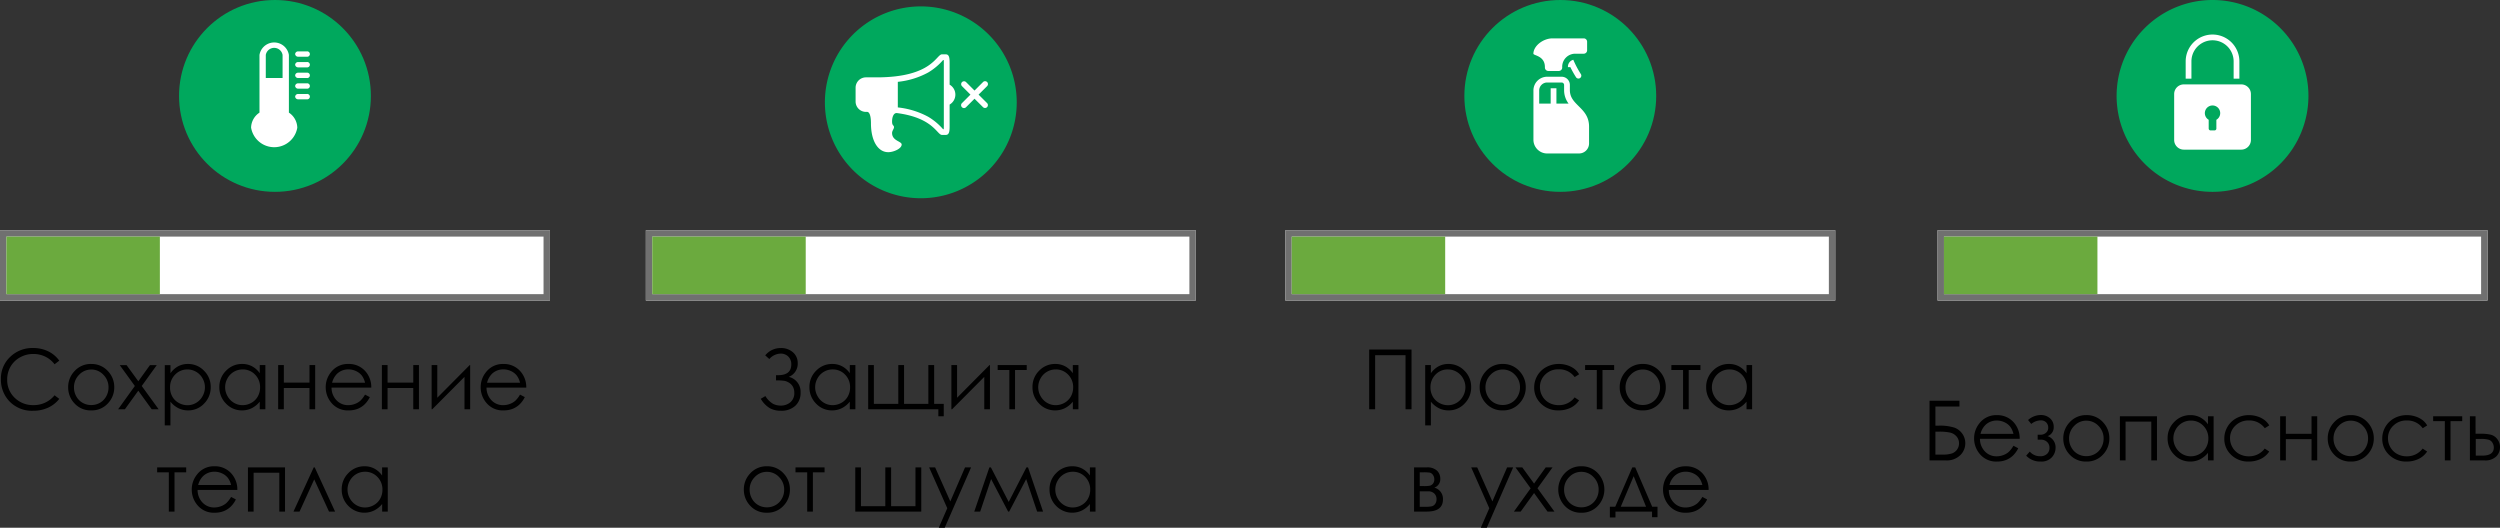 <svg xmlns="http://www.w3.org/2000/svg" width="390.954" height="82.526" viewBox="0 0 390.954 82.526">
  <rect x="0" y="0" width="390.954" height="82.526" fill="#333333" stroke="none"/>
  <g id="Group_396" data-name="Group 396" transform="translate(-617 -493)">
    <g id="Component_23_5" data-name="Component 23 – 5" transform="translate(617 529)">
      <g id="Rectangle_26" data-name="Rectangle 26" fill="#fff" stroke="#707070" stroke-width="1">
        <rect width="86" height="11" stroke="none"/>
        <rect x="0.5" y="0.5" width="85" height="10" fill="none"/>
      </g>
      <rect id="Rectangle_27" data-name="Rectangle 27" width="24" height="9" transform="translate(1 1)" fill="#6baa3e"/>
    </g>
    <path id="Path_411" data-name="Path 411" d="M-33.731-7.6l-.736.565a4.026,4.026,0,0,0-1.463-1.2,4.281,4.281,0,0,0-1.876-.409,4.146,4.146,0,0,0-2.069.536,3.85,3.85,0,0,0-1.476,1.441,3.986,3.986,0,0,0-.524,2.034A3.819,3.819,0,0,0-40.7-1.79,4.059,4.059,0,0,0-37.75-.647a4.155,4.155,0,0,0,3.282-1.536l.736.559A4.706,4.706,0,0,1-35.474-.251a5.466,5.466,0,0,1-2.333.486A4.852,4.852,0,0,1-41.672-1.4a4.923,4.923,0,0,1-1.187-3.326,4.625,4.625,0,0,1,1.438-3.45,4.957,4.957,0,0,1,3.6-1.4,5.286,5.286,0,0,1,2.361.517A4.583,4.583,0,0,1-33.731-7.6Zm5,.521a3.421,3.421,0,0,1,2.645,1.155,3.594,3.594,0,0,1,.954,2.495A3.594,3.594,0,0,1-26.145-.9,3.382,3.382,0,0,1-28.736.178,3.389,3.389,0,0,1-31.333-.9a3.594,3.594,0,0,1-1.008-2.53,3.586,3.586,0,0,1,.954-2.488A3.419,3.419,0,0,1-28.736-7.084Zm0,.87a2.564,2.564,0,0,0-1.9.819,2.737,2.737,0,0,0-.8,1.98,2.809,2.809,0,0,0,.363,1.4,2.573,2.573,0,0,0,.981,1,2.692,2.692,0,0,0,1.357.352,2.692,2.692,0,0,0,1.357-.352,2.573,2.573,0,0,0,.981-1,2.809,2.809,0,0,0,.363-1.4,2.731,2.731,0,0,0-.8-1.98A2.567,2.567,0,0,0-28.739-6.214Zm4.459-.692h1.066l1.837,2.526,1.818-2.526h1.068l-2.351,3.262L-18.192,0h-1.082l-2.1-2.9L-23.467,0h-1.061l2.617-3.637Zm7.04,0h.889v1.27A3.567,3.567,0,0,1-15.14-6.722a3.22,3.22,0,0,1,1.528-.362,3.41,3.41,0,0,1,2.517,1.06,3.5,3.5,0,0,1,1.046,2.552A3.567,3.567,0,0,1-11.085-.885a3.367,3.367,0,0,1-2.5,1.063A3.364,3.364,0,0,1-15.1-.165a3.817,3.817,0,0,1-1.249-1.022V2.526h-.889Zm3.555.679a2.61,2.61,0,0,0-1.941.805,2.75,2.75,0,0,0-.788,2A2.843,2.843,0,0,0-16.064-2a2.565,2.565,0,0,0,1.007,1,2.786,2.786,0,0,0,1.384.368,2.609,2.609,0,0,0,1.346-.371,2.722,2.722,0,0,0,1-1.037,2.81,2.81,0,0,0,.374-1.395,2.805,2.805,0,0,0-.37-1.395,2.672,2.672,0,0,0-1-1.024A2.673,2.673,0,0,0-13.686-6.227ZM-1.5-6.906V0H-2.38V-1.187A3.809,3.809,0,0,1-3.634-.165a3.39,3.39,0,0,1-1.52.343,3.372,3.372,0,0,1-2.5-1.063A3.565,3.565,0,0,1-8.7-3.472,3.5,3.5,0,0,1-7.649-6.024a3.415,3.415,0,0,1,2.52-1.06,3.259,3.259,0,0,1,1.539.362A3.5,3.5,0,0,1-2.38-5.637v-1.27Zm-3.552.679a2.679,2.679,0,0,0-1.37.365,2.673,2.673,0,0,0-1,1.024,2.8,2.8,0,0,0-.371,1.395,2.808,2.808,0,0,0,.374,1.395,2.724,2.724,0,0,0,1,1.037,2.626,2.626,0,0,0,1.354.371A2.774,2.774,0,0,0-3.68-1.009a2.572,2.572,0,0,0,1-1,2.841,2.841,0,0,0,.352-1.414,2.748,2.748,0,0,0-.789-2A2.615,2.615,0,0,0-5.056-6.227ZM5.4-3.326H1.384V0H.5V-6.906h.889v2.742H5.4V-6.906h.889V0H5.4Zm8.684,1.035.749.394A4.085,4.085,0,0,1,13.983-.73,3.381,3.381,0,0,1,12.9-.054a3.79,3.79,0,0,1-1.366.232A3.3,3.3,0,0,1,8.888-.93a3.737,3.737,0,0,1-.953-2.5,3.692,3.692,0,0,1,.807-2.342A3.3,3.3,0,0,1,11.48-7.084,3.407,3.407,0,0,1,14.3-5.745a3.739,3.739,0,0,1,.762,2.361H8.849a2.812,2.812,0,0,0,.769,1.973,2.453,2.453,0,0,0,1.837.769,2.952,2.952,0,0,0,1.026-.183,2.7,2.7,0,0,0,.848-.487A4.144,4.144,0,0,0,14.085-2.292Zm0-1.86a2.947,2.947,0,0,0-.518-1.136,2.451,2.451,0,0,0-.9-.686,2.754,2.754,0,0,0-1.176-.26,2.532,2.532,0,0,0-1.748.654,2.954,2.954,0,0,0-.807,1.428Zm7.541.825H17.608V0H16.72V-6.906h.889v2.742h4.018V-6.906h.889V0h-.889Zm3.758-3.58V-1.8l5.072-5.11h.07V0h-.889V-5.062L24.6,0H24.5V-6.906ZM38.321-2.292l.749.394A4.085,4.085,0,0,1,38.218-.73a3.381,3.381,0,0,1-1.086.676,3.79,3.79,0,0,1-1.366.232A3.3,3.3,0,0,1,33.123-.93a3.737,3.737,0,0,1-.953-2.5,3.692,3.692,0,0,1,.807-2.342,3.3,3.3,0,0,1,2.738-1.308,3.407,3.407,0,0,1,2.821,1.339A3.739,3.739,0,0,1,39.3-3.383H33.084a2.812,2.812,0,0,0,.769,1.973,2.453,2.453,0,0,0,1.837.769,2.952,2.952,0,0,0,1.026-.183,2.7,2.7,0,0,0,.848-.487A4.144,4.144,0,0,0,38.321-2.292Zm0-1.86A2.947,2.947,0,0,0,37.8-5.288a2.451,2.451,0,0,0-.9-.686,2.754,2.754,0,0,0-1.176-.26,2.532,2.532,0,0,0-1.748.654,2.954,2.954,0,0,0-.807,1.428ZM-18.427,9.094h4.545v.768H-15.71V16H-16.6V9.862h-1.828Zm11.565,4.615.749.394a4.085,4.085,0,0,1-.851,1.168,3.381,3.381,0,0,1-1.086.676,3.79,3.79,0,0,1-1.366.232A3.3,3.3,0,0,1-12.06,15.07a3.737,3.737,0,0,1-.953-2.5,3.692,3.692,0,0,1,.807-2.342A3.3,3.3,0,0,1-9.468,8.916a3.407,3.407,0,0,1,2.821,1.339,3.739,3.739,0,0,1,.762,2.361H-12.1a2.812,2.812,0,0,0,.769,1.973,2.453,2.453,0,0,0,1.837.769,2.952,2.952,0,0,0,1.026-.183,2.7,2.7,0,0,0,.848-.487A4.144,4.144,0,0,0-6.862,13.708Zm0-1.86a2.947,2.947,0,0,0-.518-1.136,2.451,2.451,0,0,0-.9-.686,2.754,2.754,0,0,0-1.176-.26,2.532,2.532,0,0,0-1.748.654,2.954,2.954,0,0,0-.807,1.428Zm2.634-2.755h5.8V16H.679V9.932H-3.339V16h-.889ZM9.4,16H8.45L6.138,10.971,3.845,16H2.893L6.06,9.094h.159Zm8.238-6.906V16h-.876V14.813A3.809,3.809,0,0,1,15.5,15.835a3.5,3.5,0,0,1-4.024-.72,3.565,3.565,0,0,1-1.038-2.587,3.5,3.5,0,0,1,1.047-2.552,3.415,3.415,0,0,1,2.52-1.06,3.259,3.259,0,0,1,1.539.362,3.5,3.5,0,0,1,1.209,1.085V9.094Zm-3.552.679a2.68,2.68,0,0,0-2.368,1.389,2.8,2.8,0,0,0,0,2.79,2.724,2.724,0,0,0,1,1.037,2.626,2.626,0,0,0,1.354.371,2.774,2.774,0,0,0,1.382-.368,2.572,2.572,0,0,0,1-1,2.841,2.841,0,0,0,.352-1.414,2.748,2.748,0,0,0-.789-2A2.615,2.615,0,0,0,14.082,9.773Z" transform="translate(660 557)"/>
    <g id="Group_385" data-name="Group 385" transform="translate(588.381 442.121)">
      <circle id="Ellipse_18" data-name="Ellipse 18" cx="15" cy="15" r="15" transform="translate(56.619 50.879)" fill="#00a85d"/>
      <path id="Path_50" data-name="Path 50" d="M86,79.328a2.89,2.89,0,0,1,1.313-2.357V67.952a2.331,2.331,0,0,1,4.6,0v9.019a2.9,2.9,0,0,1,1.313,2.357,3.663,3.663,0,0,1-7.223,0Zm6.89-4.857a.456.456,0,0,1,.49-.414H94.7a.422.422,0,1,1,0,.832H93.38A.459.459,0,0,1,92.89,74.471Zm0-1.665a.456.456,0,0,1,.49-.414H94.7a.422.422,0,1,1,0,.832H93.38A.459.459,0,0,1,92.89,72.806Zm-1.965-1.247V67.952a1.332,1.332,0,0,0-2.626,0v3.607Zm1.965-.418a.456.456,0,0,1,.49-.414H94.7a.422.422,0,1,1,0,.832H93.38A.459.459,0,0,1,92.89,71.141Zm0-1.665a.456.456,0,0,1,.49-.414H94.7a.422.422,0,1,1,0,.832H93.38A.459.459,0,0,1,92.89,69.476Zm0-1.665a.456.456,0,0,1,.49-.414H94.7a.422.422,0,1,1,0,.832H93.38A.459.459,0,0,1,92.89,67.812Z" transform="translate(-18.116 -8.48)" fill="#fff" fill-rule="evenodd"/>
    </g>
  </g>
  <g id="Group_393" data-name="Group 393" transform="translate(-619 -493)">
    <g id="Component_23_2" data-name="Component 23 – 2" transform="translate(720 529)">
      <g id="Rectangle_26-2" data-name="Rectangle 26" fill="#fff" stroke="#707070" stroke-width="1">
        <rect width="86" height="11" stroke="none"/>
        <rect x="0.5" y="0.5" width="85" height="10" fill="none"/>
      </g>
      <rect id="Rectangle_27-2" data-name="Rectangle 27" width="24" height="9" transform="translate(1 1)" fill="#6baa3e"/>
    </g>
    <path id="Path_410" data-name="Path 410" d="M-24.332-8.43A3.085,3.085,0,0,1-21.9-9.572,2.761,2.761,0,0,1-20-8.91,2.182,2.182,0,0,1-19.252-7.2a2.2,2.2,0,0,1-1.4,2.136,2.379,2.379,0,0,1,1.847,2.476A2.672,2.672,0,0,1-19.633-.54a3.172,3.172,0,0,1-2.26.774,3.5,3.5,0,0,1-1.743-.416A4.137,4.137,0,0,1-25.03-1.638l.724-.425A3.479,3.479,0,0,0-23.094-.841a2.7,2.7,0,0,0,1.175.27,2.3,2.3,0,0,0,1.511-.514A1.847,1.847,0,0,0-19.786-2.6,1.889,1.889,0,0,0-20-3.513a1.683,1.683,0,0,0-.6-.632,2.131,2.131,0,0,0-.736-.3,7.232,7.232,0,0,0-1.149-.063h-.159v-.819h.311q2.076,0,2.076-1.679a1.647,1.647,0,0,0-.473-1.239,1.648,1.648,0,0,0-1.2-.459,2.445,2.445,0,0,0-1.765.851Zm14.1,1.523V0h-.876V-1.187A3.809,3.809,0,0,1-12.362-.165a3.39,3.39,0,0,1-1.52.343,3.372,3.372,0,0,1-2.5-1.063,3.565,3.565,0,0,1-1.038-2.587,3.5,3.5,0,0,1,1.047-2.552,3.415,3.415,0,0,1,2.52-1.06,3.259,3.259,0,0,1,1.539.362,3.5,3.5,0,0,1,1.209,1.085v-1.27Zm-3.552.679a2.679,2.679,0,0,0-1.37.365,2.673,2.673,0,0,0-1,1.024,2.8,2.8,0,0,0-.371,1.395,2.808,2.808,0,0,0,.374,1.395,2.724,2.724,0,0,0,1,1.037,2.626,2.626,0,0,0,1.354.371,2.774,2.774,0,0,0,1.382-.368,2.572,2.572,0,0,0,1-1,2.841,2.841,0,0,0,.352-1.414,2.748,2.748,0,0,0-.789-2A2.615,2.615,0,0,0-13.784-6.227ZM2.742,0H-8.233V-6.906h.889V-.838h3.821V-6.906h.9V-.838h3.8V-6.906h.908V-.838h1.5v1.93H2.742ZM5.668-6.906V-1.8l5.072-5.11h.07V0H9.921V-5.062L4.888,0H4.78V-6.906Zm6.348,0h4.545v.768H14.733V0h-.889V-6.138H12.016Zm12.632,0V0h-.876V-1.187A3.809,3.809,0,0,1,22.518-.165,3.39,3.39,0,0,1,21,.178a3.372,3.372,0,0,1-2.5-1.063,3.565,3.565,0,0,1-1.038-2.587A3.5,3.5,0,0,1,18.5-6.024a3.415,3.415,0,0,1,2.52-1.06,3.259,3.259,0,0,1,1.539.362,3.5,3.5,0,0,1,1.209,1.085v-1.27ZM21.1-6.227a2.679,2.679,0,0,0-1.37.365,2.673,2.673,0,0,0-1,1.024,2.8,2.8,0,0,0-.371,1.395,2.808,2.808,0,0,0,.374,1.395,2.724,2.724,0,0,0,1,1.037,2.626,2.626,0,0,0,1.354.371,2.774,2.774,0,0,0,1.382-.368,2.572,2.572,0,0,0,1-1,2.841,2.841,0,0,0,.352-1.414,2.748,2.748,0,0,0-.789-2A2.615,2.615,0,0,0,21.1-6.227ZM-24.07,8.916a3.421,3.421,0,0,1,2.645,1.155,3.594,3.594,0,0,1,.954,2.495,3.594,3.594,0,0,1-1.008,2.53,3.382,3.382,0,0,1-2.591,1.082,3.389,3.389,0,0,1-2.6-1.082,3.594,3.594,0,0,1-1.008-2.53,3.586,3.586,0,0,1,.954-2.488A3.419,3.419,0,0,1-24.07,8.916Zm0,.87a2.564,2.564,0,0,0-1.9.819,2.737,2.737,0,0,0-.8,1.98,2.809,2.809,0,0,0,.363,1.4,2.573,2.573,0,0,0,.981,1,2.692,2.692,0,0,0,1.357.352,2.692,2.692,0,0,0,1.357-.352,2.573,2.573,0,0,0,.981-1,2.809,2.809,0,0,0,.363-1.4,2.731,2.731,0,0,0-.8-1.98A2.567,2.567,0,0,0-24.073,9.786Zm4.472-.692h4.545v.768h-1.828V16h-.889V9.862H-19.6ZM.07,16H-10.251V9.094h.889v6.068h3.809V9.094h.908v6.068H-.838V9.094H.07ZM1.3,9.094h.939l2.373,5.318,2.3-5.318h.946l-4.12,9.433H2.806l1.33-3.049Zm15.213,0h.254L19.114,16h-.927l-1.712-5.081L13.819,16h-.165l-2.663-5.088L9.285,16H8.358l2.361-6.906h.241l2.783,5.4Zm10.806,0V16h-.876V14.813a3.809,3.809,0,0,1-1.254,1.022,3.5,3.5,0,0,1-4.024-.72,3.565,3.565,0,0,1-1.038-2.587,3.5,3.5,0,0,1,1.047-2.552,3.415,3.415,0,0,1,2.52-1.06,3.259,3.259,0,0,1,1.539.362,3.5,3.5,0,0,1,1.209,1.085V9.094Zm-3.552.679A2.68,2.68,0,0,0,21.4,11.162a2.8,2.8,0,0,0,0,2.79,2.724,2.724,0,0,0,1,1.037,2.626,2.626,0,0,0,1.354.371,2.774,2.774,0,0,0,1.382-.368,2.572,2.572,0,0,0,1-1,2.841,2.841,0,0,0,.352-1.414,2.748,2.748,0,0,0-.789-2A2.615,2.615,0,0,0,23.769,9.773Z" transform="translate(763 557)"/>
    <g id="Group_386" data-name="Group 386" transform="translate(691.381 442.121)">
      <g id="Group_387" data-name="Group 387" transform="translate(-150.121 0.869)">
        <path id="Path_51" data-name="Path 51" d="M221.738,51.01a15,15,0,1,1-15,15A15.007,15.007,0,0,1,221.738,51.01Z" transform="translate(0 0)" fill="#00a85d" fill-rule="evenodd"/>
        <path id="Path_52" data-name="Path 52" d="M221.144,80.559c0-1.3-.276-1.8-.6-1.8h-.18a1.625,1.625,0,0,1-1.624-1.624V74.979a1.622,1.622,0,0,1,1.624-1.62h1.68c8.7,0,9.3-3.6,10.2-3.6h.6c.6,0,.6.708.6,1.5V74.5a1.8,1.8,0,0,1,0,3.116v3.244c0,.788,0,1.5-.6,1.5h-.6c-.78,0-1.332-2.688-7.079-3.42-.488-.008-.72.632-.72,1.32,0,.712.3.54.3.9,0,.26-.3.544-.3.9,0,1.244,1.5,1.284,1.5,1.8,0,.656-1.276,1.2-2.1,1.2C222.216,85.058,221.144,83.262,221.144,80.559Zm11.382.9,0-.028c.008-.128.012-.312.012-.572v-9.6c0-.26,0-.448-.012-.576l0-.028h-.1l-.024.02A9.51,9.51,0,0,1,230.09,72.6a12.674,12.674,0,0,1-4.747,1.46v4a12.748,12.748,0,0,1,4.747,1.46,9.489,9.489,0,0,1,2.3,1.912l.032.032Zm2.844-3.432a.449.449,0,0,1,0-.636l1.332-1.332-1.332-1.332a.45.45,0,0,1,.636-.636l1.332,1.332,1.332-1.332a.451.451,0,0,1,.64.636l-1.336,1.332,1.336,1.332a.45.45,0,0,1-.636.636L237.338,76.7l-1.332,1.332A.449.449,0,0,1,235.37,78.027Z" transform="translate(-7.201 -11.251)" fill="#fff" fill-rule="evenodd"/>
      </g>
    </g>
  </g>
  <g id="Group_394" data-name="Group 394" transform="translate(-619 -493)">
    <g id="Component_23_3" data-name="Component 23 – 3" transform="translate(820 529)">
      <g id="Rectangle_26-3" data-name="Rectangle 26" fill="#fff" stroke="#707070" stroke-width="1">
        <rect width="86" height="11" stroke="none"/>
        <rect x="0.5" y="0.5" width="85" height="10" fill="none"/>
      </g>
      <rect id="Rectangle_27-3" data-name="Rectangle 27" width="24" height="9" transform="translate(1 1)" fill="#6baa3e"/>
    </g>
    <path id="Path_409" data-name="Path 409" d="M-29.885-9.337h6.621V0H-24.2V-8.449h-4.754V0h-.933Zm8.76,2.431h.889v1.27a3.567,3.567,0,0,1,1.211-1.085A3.22,3.22,0,0,1-17.5-7.084a3.41,3.41,0,0,1,2.517,1.06,3.5,3.5,0,0,1,1.046,2.552A3.567,3.567,0,0,1-14.97-.885a3.367,3.367,0,0,1-2.5,1.063,3.364,3.364,0,0,1-1.516-.343,3.817,3.817,0,0,1-1.249-1.022V2.526h-.889Zm3.555.679a2.61,2.61,0,0,0-1.941.805,2.75,2.75,0,0,0-.788,2A2.843,2.843,0,0,0-19.948-2a2.565,2.565,0,0,0,1.007,1,2.786,2.786,0,0,0,1.384.368,2.609,2.609,0,0,0,1.346-.371,2.722,2.722,0,0,0,1-1.037,2.81,2.81,0,0,0,.374-1.395,2.805,2.805,0,0,0-.37-1.395,2.672,2.672,0,0,0-1-1.024A2.673,2.673,0,0,0-17.57-6.227ZM-9-7.084A3.421,3.421,0,0,1-6.356-5.929,3.594,3.594,0,0,1-5.4-3.434,3.594,3.594,0,0,1-6.41-.9,3.382,3.382,0,0,1-9,.178,3.389,3.389,0,0,1-11.6-.9a3.594,3.594,0,0,1-1.008-2.53,3.586,3.586,0,0,1,.954-2.488A3.419,3.419,0,0,1-9-7.084Zm0,.87a2.564,2.564,0,0,0-1.9.819,2.737,2.737,0,0,0-.8,1.98,2.809,2.809,0,0,0,.363,1.4,2.573,2.573,0,0,0,.981,1A2.692,2.692,0,0,0-9-.667a2.692,2.692,0,0,0,1.357-.352,2.573,2.573,0,0,0,.981-1,2.809,2.809,0,0,0,.363-1.4A2.731,2.731,0,0,0-7.1-5.4,2.567,2.567,0,0,0-9-6.214Zm11.949.743-.7.438A2.951,2.951,0,0,0-.251-6.246a2.883,2.883,0,0,0-2.1.812A2.649,2.649,0,0,0-3.18-3.463,2.8,2.8,0,0,0-2.8-2.042,2.689,2.689,0,0,0-1.744-1.009a3.06,3.06,0,0,0,1.5.368A3.032,3.032,0,0,0,2.241-1.854l.7.463A3.327,3.327,0,0,1,1.615-.233a4.247,4.247,0,0,1-1.9.411A3.756,3.756,0,0,1-3-.863,3.387,3.387,0,0,1-4.082-3.4a3.618,3.618,0,0,1,.5-1.863A3.555,3.555,0,0,1-2.19-6.6,4.047,4.047,0,0,1-.216-7.084a4.215,4.215,0,0,1,1.323.209,3.68,3.68,0,0,1,1.082.546A2.969,2.969,0,0,1,2.945-5.472Zm.933-1.435H8.423v.768H6.6V0H5.707V-6.138H3.878Zm9.02-.178a3.421,3.421,0,0,1,2.645,1.155A3.594,3.594,0,0,1,16.5-3.434,3.594,3.594,0,0,1,15.49-.9,3.382,3.382,0,0,1,12.9.178,3.389,3.389,0,0,1,10.3-.9a3.594,3.594,0,0,1-1.008-2.53,3.586,3.586,0,0,1,.954-2.488A3.419,3.419,0,0,1,12.9-7.084Zm0,.87a2.564,2.564,0,0,0-1.9.819,2.737,2.737,0,0,0-.8,1.98,2.809,2.809,0,0,0,.363,1.4,2.573,2.573,0,0,0,.981,1A2.692,2.692,0,0,0,12.9-.667a2.692,2.692,0,0,0,1.357-.352,2.573,2.573,0,0,0,.981-1,2.809,2.809,0,0,0,.363-1.4,2.731,2.731,0,0,0-.8-1.98A2.567,2.567,0,0,0,12.9-6.214Zm4.472-.692h4.545v.768H20.084V0H19.2V-6.138H17.367ZM30-6.906V0h-.876V-1.187A3.809,3.809,0,0,1,27.869-.165a3.39,3.39,0,0,1-1.52.343,3.372,3.372,0,0,1-2.5-1.063,3.565,3.565,0,0,1-1.038-2.587,3.5,3.5,0,0,1,1.047-2.552,3.415,3.415,0,0,1,2.52-1.06,3.259,3.259,0,0,1,1.539.362,3.5,3.5,0,0,1,1.209,1.085v-1.27Zm-3.552.679a2.679,2.679,0,0,0-1.37.365,2.673,2.673,0,0,0-1,1.024,2.8,2.8,0,0,0-.371,1.395,2.808,2.808,0,0,0,.374,1.395,2.724,2.724,0,0,0,1,1.037,2.626,2.626,0,0,0,1.354.371,2.774,2.774,0,0,0,1.382-.368,2.572,2.572,0,0,0,1-1,2.841,2.841,0,0,0,.352-1.414,2.748,2.748,0,0,0-.789-2A2.615,2.615,0,0,0,26.448-6.227ZM-20.862,16h-2.006V9.094h1.974a2.178,2.178,0,0,1,1.628.52,1.7,1.7,0,0,1,.5,1.217,1.4,1.4,0,0,1-.927,1.426,1.813,1.813,0,0,1,1.346,1.837Q-18.348,16-20.862,16Zm-1.117-6.138v2.152h.579a5.153,5.153,0,0,0,1.031-.063.914.914,0,0,0,.455-.313.984.984,0,0,0,.213-.661,1.152,1.152,0,0,0-.223-.722.827.827,0,0,0-.468-.342A6.24,6.24,0,0,0-21.4,9.862Zm0,2.971v2.418h.954a3.789,3.789,0,0,0,.964-.086.941.941,0,0,0,.5-.371,1.2,1.2,0,0,0,.207-.724,1.181,1.181,0,0,0-.356-.9,1.316,1.316,0,0,0-.942-.336Zm8.049-3.739h.939l2.373,5.318,2.3-5.318h.946l-4.12,9.433h-.939l1.33-3.049Zm6.925,0h1.066L-4.1,11.62l1.818-2.526h1.068l-2.351,3.262L-.917,16H-2l-2.1-2.9L-6.192,16H-7.252l2.617-3.637Zm10.3-.178a3.421,3.421,0,0,1,2.645,1.155A3.708,3.708,0,0,1,5.882,15.1a3.382,3.382,0,0,1-2.591,1.082A3.389,3.389,0,0,1,.694,15.1,3.7,3.7,0,0,1,.64,10.078,3.419,3.419,0,0,1,3.291,8.916Zm0,.87a2.564,2.564,0,0,0-1.9.819,2.737,2.737,0,0,0-.8,1.98,2.809,2.809,0,0,0,.363,1.4,2.573,2.573,0,0,0,.981,1,2.692,2.692,0,0,0,1.357.352,2.692,2.692,0,0,0,1.357-.352,2.573,2.573,0,0,0,.981-1,2.809,2.809,0,0,0,.363-1.4,2.731,2.731,0,0,0-.8-1.98A2.567,2.567,0,0,0,3.288,9.786Zm5.3,5.459,2.664-6.151h.463l2.653,6.151h.83v1.638h-.857V16H8.63v.92H7.754V15.245Zm2.883-4.78-2.02,4.78h3.958Zm10.74,3.244.749.394a4.085,4.085,0,0,1-.851,1.168,3.381,3.381,0,0,1-1.086.676,3.79,3.79,0,0,1-1.366.232,3.3,3.3,0,0,1-2.643-1.108,3.737,3.737,0,0,1-.953-2.5,3.692,3.692,0,0,1,.807-2.342,3.3,3.3,0,0,1,2.738-1.308,3.407,3.407,0,0,1,2.821,1.339,3.739,3.739,0,0,1,.762,2.361H16.977a2.812,2.812,0,0,0,.769,1.973,2.453,2.453,0,0,0,1.837.769,2.952,2.952,0,0,0,1.026-.183,2.7,2.7,0,0,0,.848-.487A4.144,4.144,0,0,0,22.214,13.708Zm0-1.86a2.947,2.947,0,0,0-.518-1.136,2.451,2.451,0,0,0-.9-.686,2.754,2.754,0,0,0-1.176-.26,2.532,2.532,0,0,0-1.748.654,2.954,2.954,0,0,0-.807,1.428Z" transform="translate(863 557)"/>
    <g id="Group_390" data-name="Group 390" transform="translate(-13 -27)">
      <g id="Group_389" data-name="Group 389" transform="translate(861 520)">
        <circle id="Ellipse_19" data-name="Ellipse 19" cx="15" cy="15" r="15" transform="translate(0 0)" fill="#00a85d"/>
        <path id="Path_53" data-name="Path 53" d="M390.882,84.01l-4.984,0a2.148,2.148,0,0,1-2.148-2.148v-7.7A2.148,2.148,0,0,1,385.9,72.01h2.26A1.291,1.291,0,0,1,389.45,73.3v.812c0,2.4,3,2.7,3,5.7v2.632A1.571,1.571,0,0,1,390.882,84.01Zm-4.436-7.8v-2.4h.9v2.4h1.9a3.51,3.51,0,0,1-.7-2.1V73.3a.389.389,0,0,0-.392-.388H385.9a1.25,1.25,0,0,0-1.248,1.248V76.21Zm3.972-4.108a16.539,16.539,0,0,1-.892-1.592h-.376a1.112,1.112,0,0,1,.836-1.152,15.235,15.235,0,0,0,1.192,2.256.452.452,0,0,1-.76.488Zm-4.872-1.528v-.08c-.008-1.784-1.8-1.788-1.8-2.084,0-1.2,1.5-2.4,3-2.4h4.876a.528.528,0,0,1,.524.532v1.332a.531.531,0,0,1-.524.536H390.35a2.037,2.037,0,0,0-2.1,2.1v.064a.536.536,0,0,1-.536.536h-1.632A.536.536,0,0,1,385.546,70.574Z" transform="translate(-372.95 -60.01)" fill="#fff" fill-rule="evenodd"/>
      </g>
    </g>
  </g>
  <g id="Group_395" data-name="Group 395" transform="translate(-618 -493)">
    <g id="Component_23_4" data-name="Component 23 – 4" transform="translate(921 529)">
      <g id="Rectangle_26-4" data-name="Rectangle 26" fill="#fff" stroke="#707070" stroke-width="1">
        <rect width="86" height="11" stroke="none"/>
        <rect x="0.5" y="0.5" width="85" height="10" fill="none"/>
      </g>
      <rect id="Rectangle_27-4" data-name="Rectangle 27" width="24" height="9" transform="translate(1 1)" fill="#6baa3e"/>
    </g>
    <path id="Path_412" data-name="Path 412" d="M-44.256,0V-9.337h4.678v.914h-3.758v2.99h.438a7.564,7.564,0,0,1,2.536.308,2.617,2.617,0,0,1,1.244.971,2.555,2.555,0,0,1,.454,1.476,2.579,2.579,0,0,1-.8,1.873A3,3,0,0,1-41.691,0Zm.92-4.494v3.58h1.149a4.137,4.137,0,0,0,1.5-.2,1.684,1.684,0,0,0,.759-.616,1.618,1.618,0,0,0,.282-.93,1.6,1.6,0,0,0-.4-1.1,1.888,1.888,0,0,0-1-.594,8.175,8.175,0,0,0-1.771-.143Zm12.2,2.2.749.394A4.085,4.085,0,0,1-31.238-.73a3.381,3.381,0,0,1-1.086.676A3.79,3.79,0,0,1-33.69.178,3.3,3.3,0,0,1-36.333-.93a3.737,3.737,0,0,1-.953-2.5,3.692,3.692,0,0,1,.807-2.342,3.3,3.3,0,0,1,2.738-1.308A3.407,3.407,0,0,1-30.92-5.745a3.739,3.739,0,0,1,.762,2.361h-6.214A2.812,2.812,0,0,0-35.6-1.411a2.453,2.453,0,0,0,1.837.769A2.952,2.952,0,0,0-32.74-.825a2.7,2.7,0,0,0,.848-.487A4.144,4.144,0,0,0-31.135-2.292Zm0-1.86a2.947,2.947,0,0,0-.518-1.136,2.451,2.451,0,0,0-.9-.686,2.754,2.754,0,0,0-1.176-.26,2.532,2.532,0,0,0-1.748.654,2.954,2.954,0,0,0-.807,1.428Zm3.79.14h.463a1.3,1.3,0,0,0,.816-.29,1,1,0,0,0,.371-.833,1.144,1.144,0,0,0-.3-.792,1.167,1.167,0,0,0-.913-.331,2.353,2.353,0,0,0-1.439.559l-.5-.616A3.041,3.041,0,0,1-26.87-7.1a2.115,2.115,0,0,1,1.447.513,1.679,1.679,0,0,1,.584,1.323A1.443,1.443,0,0,1-25.791-3.8a1.843,1.843,0,0,1,1.244,1.823,2.2,2.2,0,0,1-.581,1.49,2.184,2.184,0,0,1-1.736.664,2.978,2.978,0,0,1-2.279-.92l.562-.635a2.094,2.094,0,0,0,1.642.724,1.477,1.477,0,0,0,1.056-.362,1.248,1.248,0,0,0,.384-.952,1.187,1.187,0,0,0-.387-.927,1.32,1.32,0,0,0-.914-.349h-.546Zm7.611-3.072A3.421,3.421,0,0,1-17.09-5.929a3.594,3.594,0,0,1,.954,2.495A3.594,3.594,0,0,1-17.144-.9,3.382,3.382,0,0,1-19.735.178,3.389,3.389,0,0,1-22.332-.9a3.594,3.594,0,0,1-1.008-2.53,3.586,3.586,0,0,1,.954-2.488A3.419,3.419,0,0,1-19.735-7.084Zm0,.87a2.564,2.564,0,0,0-1.9.819,2.737,2.737,0,0,0-.8,1.98,2.809,2.809,0,0,0,.363,1.4,2.573,2.573,0,0,0,.981,1,2.692,2.692,0,0,0,1.357.352,2.692,2.692,0,0,0,1.357-.352,2.573,2.573,0,0,0,.981-1,2.809,2.809,0,0,0,.363-1.4,2.731,2.731,0,0,0-.8-1.98A2.567,2.567,0,0,0-19.738-6.214Zm5.246-.692h5.8V0h-.889V-6.068H-13.6V0h-.889Zm14.657,0V0H-.711V-1.187A3.809,3.809,0,0,1-1.965-.165a3.39,3.39,0,0,1-1.52.343,3.372,3.372,0,0,1-2.5-1.063A3.565,3.565,0,0,1-7.027-3.472,3.5,3.5,0,0,1-5.979-6.024a3.415,3.415,0,0,1,2.52-1.06,3.259,3.259,0,0,1,1.539.362A3.5,3.5,0,0,1-.711-5.637v-1.27Zm-3.552.679a2.679,2.679,0,0,0-1.37.365,2.673,2.673,0,0,0-1,1.024,2.8,2.8,0,0,0-.371,1.395,2.808,2.808,0,0,0,.374,1.395,2.724,2.724,0,0,0,1,1.037,2.626,2.626,0,0,0,1.354.371,2.774,2.774,0,0,0,1.382-.368,2.572,2.572,0,0,0,1-1A2.841,2.841,0,0,0-.654-3.418a2.748,2.748,0,0,0-.789-2A2.615,2.615,0,0,0-3.386-6.227Zm12.254.755-.7.438A2.951,2.951,0,0,0,5.671-6.246a2.883,2.883,0,0,0-2.1.812,2.649,2.649,0,0,0-.834,1.972,2.8,2.8,0,0,0,.384,1.42A2.689,2.689,0,0,0,4.178-1.009a3.06,3.06,0,0,0,1.5.368A3.032,3.032,0,0,0,8.163-1.854l.7.463A3.327,3.327,0,0,1,7.538-.233a4.247,4.247,0,0,1-1.9.411A3.756,3.756,0,0,1,2.92-.863,3.387,3.387,0,0,1,1.841-3.4a3.618,3.618,0,0,1,.5-1.863A3.555,3.555,0,0,1,3.732-6.6a4.047,4.047,0,0,1,1.974-.482,4.215,4.215,0,0,1,1.323.209,3.68,3.68,0,0,1,1.082.546A2.969,2.969,0,0,1,8.868-5.472Zm6.614,2.146H11.464V0h-.889V-6.906h.889v2.742h4.018V-6.906h.889V0h-.889ZM21.62-7.084a3.421,3.421,0,0,1,2.645,1.155,3.594,3.594,0,0,1,.954,2.495A3.594,3.594,0,0,1,24.211-.9,3.382,3.382,0,0,1,21.62.178,3.389,3.389,0,0,1,19.023-.9a3.594,3.594,0,0,1-1.008-2.53,3.586,3.586,0,0,1,.954-2.488A3.419,3.419,0,0,1,21.62-7.084Zm0,.87a2.564,2.564,0,0,0-1.9.819,2.737,2.737,0,0,0-.8,1.98,2.809,2.809,0,0,0,.363,1.4,2.573,2.573,0,0,0,.981,1,2.692,2.692,0,0,0,1.357.352,2.692,2.692,0,0,0,1.357-.352,2.573,2.573,0,0,0,.981-1,2.809,2.809,0,0,0,.363-1.4,2.731,2.731,0,0,0-.8-1.98A2.567,2.567,0,0,0,21.617-6.214Zm11.949.743-.7.438A2.951,2.951,0,0,0,30.37-6.246a2.883,2.883,0,0,0-2.1.812,2.649,2.649,0,0,0-.834,1.972,2.8,2.8,0,0,0,.384,1.42,2.689,2.689,0,0,0,1.052,1.033,3.06,3.06,0,0,0,1.5.368,3.032,3.032,0,0,0,2.485-1.212l.7.463a3.327,3.327,0,0,1-1.33,1.157,4.247,4.247,0,0,1-1.9.411A3.756,3.756,0,0,1,27.619-.863,3.387,3.387,0,0,1,26.54-3.4a3.618,3.618,0,0,1,.5-1.863A3.555,3.555,0,0,1,28.431-6.6a4.047,4.047,0,0,1,1.974-.482,4.215,4.215,0,0,1,1.323.209,3.68,3.68,0,0,1,1.082.546A2.969,2.969,0,0,1,33.566-5.472ZM34.5-6.906h4.545v.768H37.216V0h-.889V-6.138H34.5ZM41.133-4.17h.844a6.174,6.174,0,0,1,1.581.159,1.851,1.851,0,0,1,.984.7,2.005,2.005,0,0,1,.413,1.247,2,2,0,0,1-.6,1.457A2.436,2.436,0,0,1,42.548,0h-2.3V-6.906h.882Zm.032.813V-.749h1.022q1.8,0,1.8-1.27a1.451,1.451,0,0,0-.194-.711,1.05,1.05,0,0,0-.565-.489,4.2,4.2,0,0,0-1.311-.14Z" transform="translate(964 565)"/>
    <g id="Group_392" data-name="Group 392" transform="translate(442.26 441.99)">
      <path id="Path_54" data-name="Path 54" d="M521.738,51.01a15,15,0,1,1-15,15A15.007,15.007,0,0,1,521.738,51.01Z" transform="translate(0 0)" fill="#00a85d" fill-rule="evenodd"/>
      <path id="Path_55" data-name="Path 55" d="M529.24,81V73.817a1.512,1.512,0,0,1,1.512-1.508h8.979a1.512,1.512,0,0,1,1.512,1.508V81a1.516,1.516,0,0,1-1.512,1.512h-8.979A1.516,1.516,0,0,1,529.24,81Zm6.6-1.788V77.844a1.2,1.2,0,1,0-1.2,0v1.364a.3.3,0,0,0,.3.3h.608A.3.3,0,0,0,535.843,79.208Zm-4.8-7.8v-2.7a4.2,4.2,0,1,1,8.4,0l0,2.7h-.9v-2.7a3.3,3.3,0,0,0-6.6,0l0,2.7Z" transform="translate(-13.501 -8.101)" fill="#fff" fill-rule="evenodd"/>
    </g>
  </g>
</svg>
